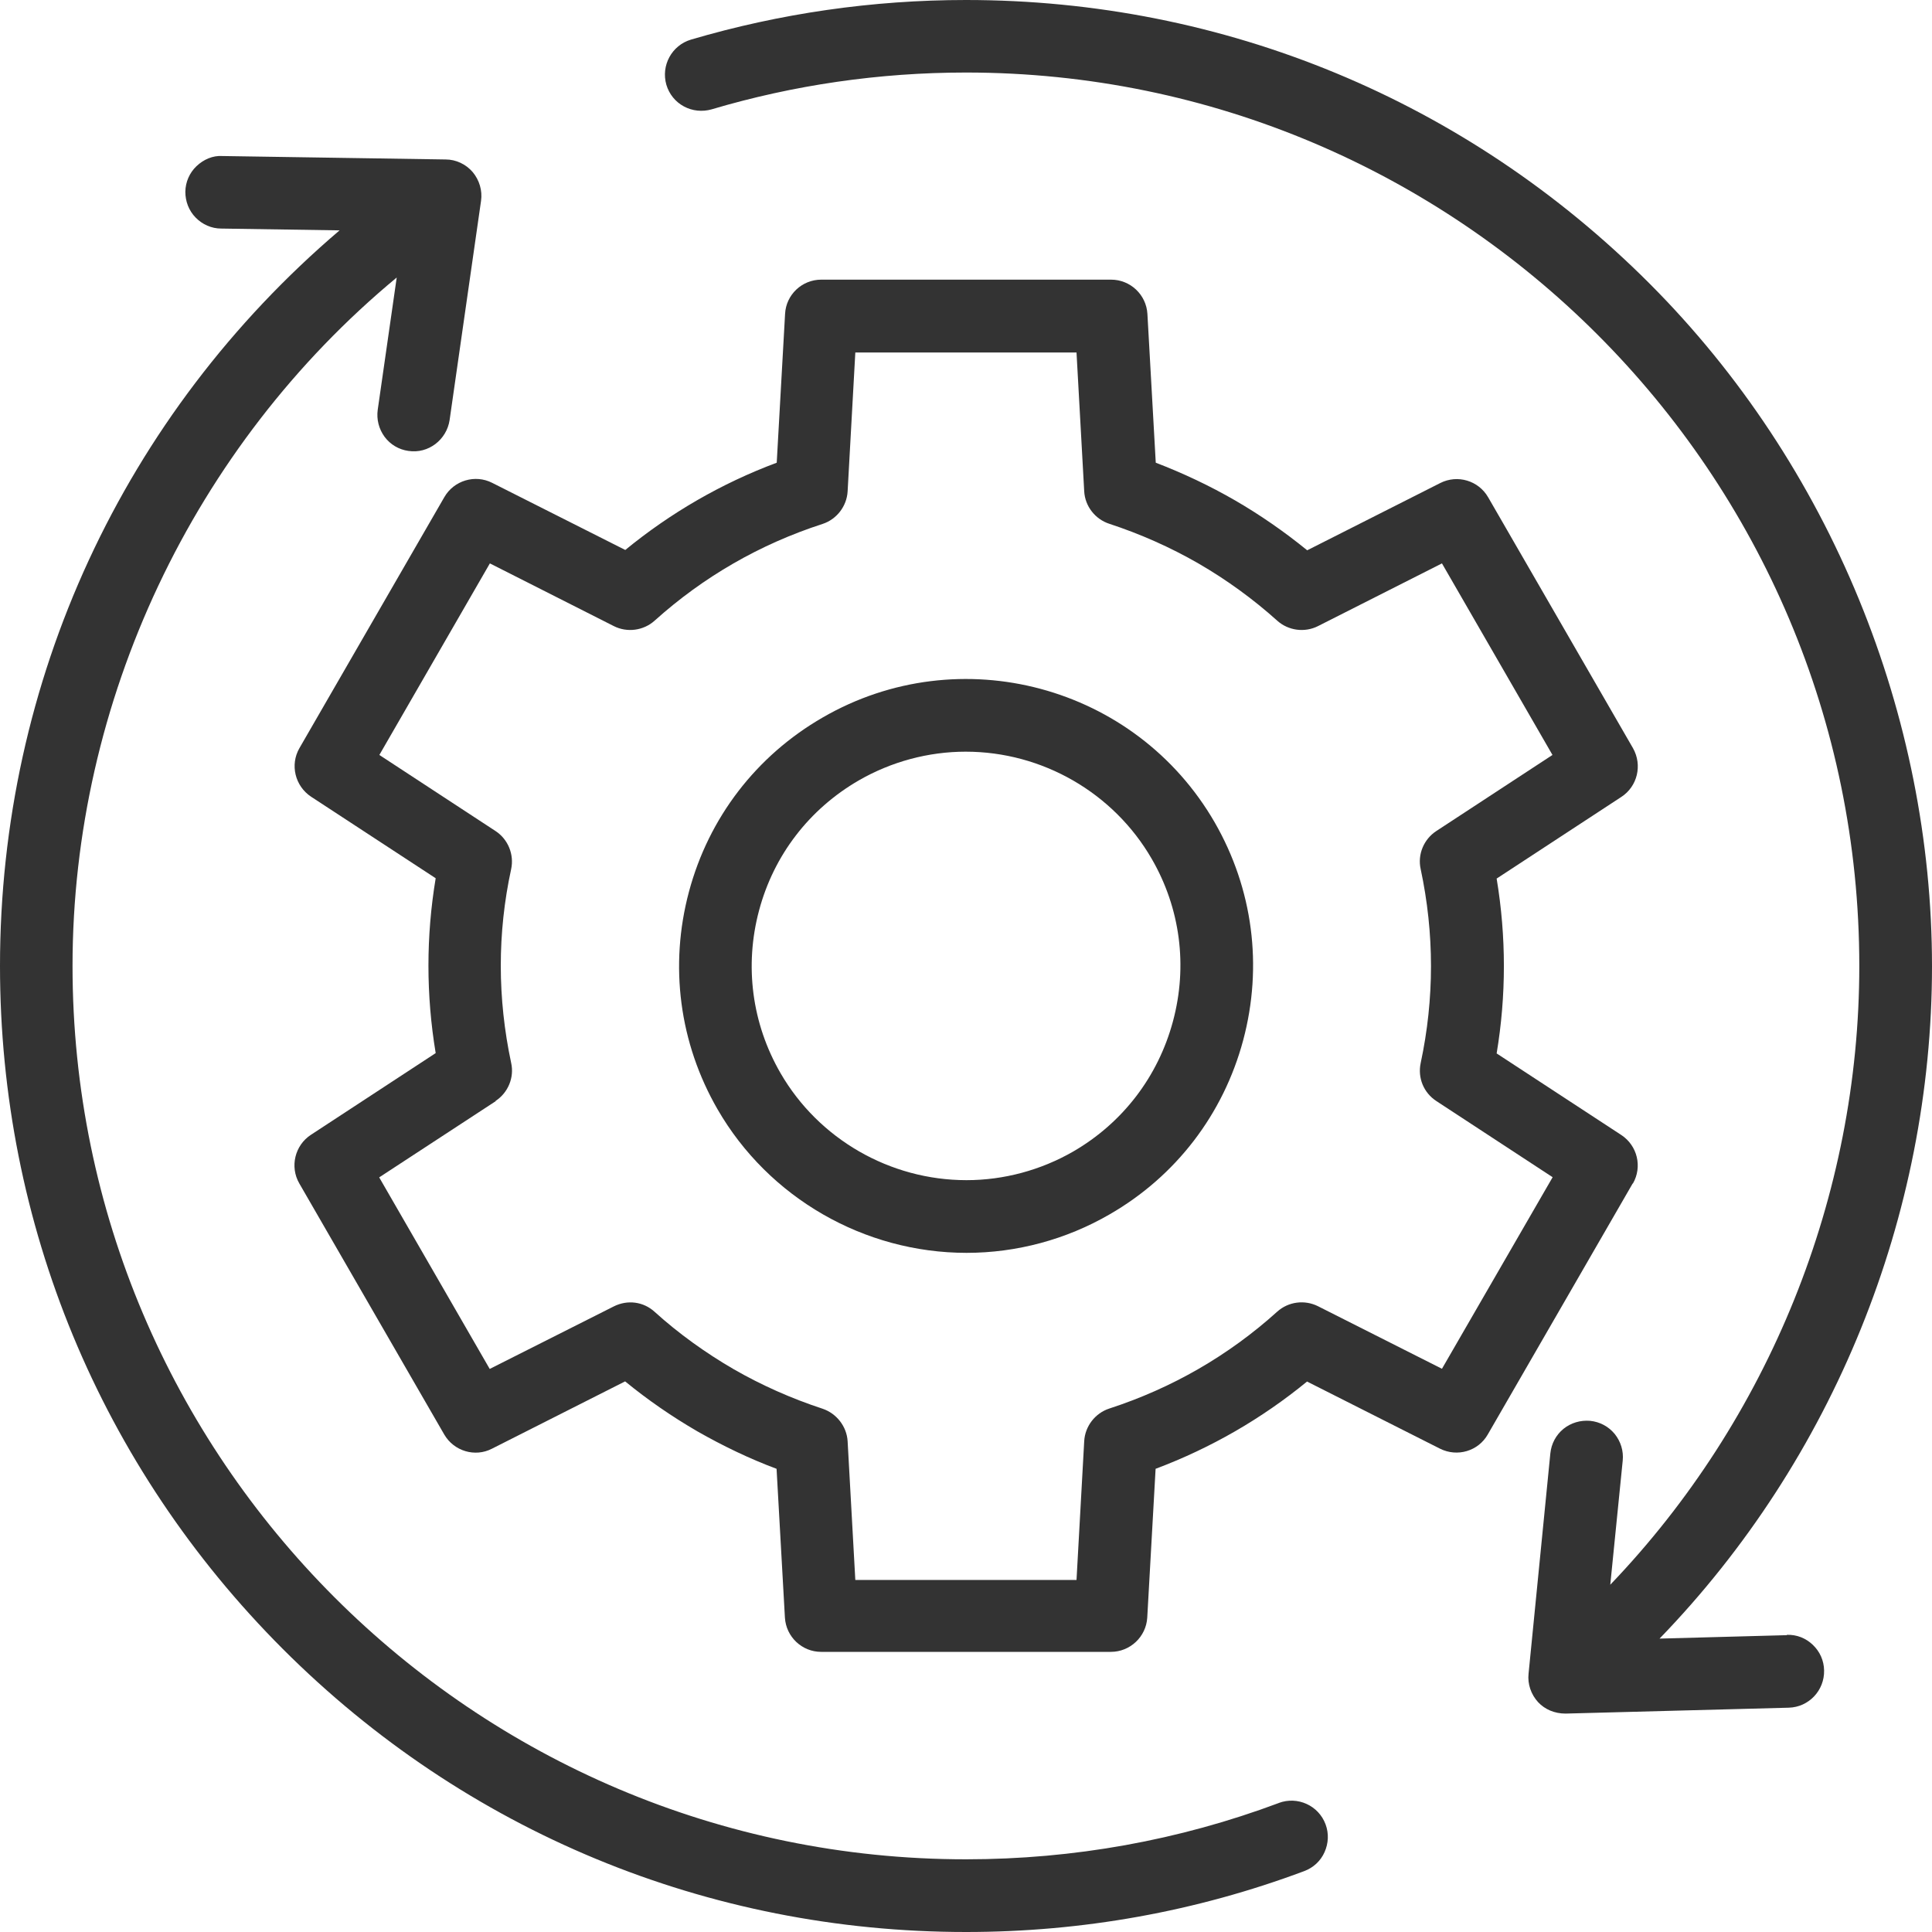 <?xml version="1.0" encoding="UTF-8"?><svg id="a" xmlns="http://www.w3.org/2000/svg" width="118" height="118" viewBox="0 0 118 118"><path d="M78.11,110.12c-6.1,2.28-12.53,3.44-19.11,3.44-30.09,0-54.57-24.48-54.57-54.56,0-16.17,7.37-31.75,19.8-42.05l-1.16,8.08c-.08.59.07,1.17.42,1.65.35.47.87.78,1.45.86,1.23.19,2.34-.69,2.52-1.88l1.92-13.39c.09-.63-.1-1.27-.51-1.76-.41-.48-1.02-.77-1.65-.77l-13.64-.21c-.58-.04-1.15.21-1.58.62-.43.41-.67.97-.68,1.56,0,.59.21,1.15.63,1.58.41.42.97.67,1.56.67l7.23.11C7.54,25.32,0,41.58,0,59c0,15.76,6.14,30.57,17.28,41.72,11.14,11.14,25.96,17.28,41.72,17.28,7.11,0,14.06-1.25,20.66-3.72.56-.21,1-.62,1.24-1.16.24-.54.27-1.14.06-1.7-.43-1.15-1.71-1.73-2.86-1.3Z" fill="#333"/><path d="M109.14,99.87l-7.78.21c10.6-10.95,16.64-25.81,16.64-41.07s-6.14-30.58-17.28-41.72C89.57,6.14,74.76,0,59,0c-5.71,0-11.37.82-16.8,2.42-1.17.35-1.84,1.58-1.5,2.76.17.57.55,1.04,1.07,1.32.52.28,1.12.34,1.69.18,5.02-1.49,10.25-2.25,15.54-2.25,30.09,0,54.56,24.48,54.56,54.57,0,14.03-5.52,27.68-15.21,37.79l.76-7.58c.06-.59-.12-1.17-.49-1.63-.38-.46-.91-.74-1.5-.8-.59-.05-1.17.12-1.63.49-.46.38-.74.91-.8,1.5l-1.33,13.45c-.07.63.15,1.27.58,1.74.42.45,1.01.7,1.68.7l13.63-.36c1.22-.03,2.19-1.05,2.16-2.28-.01-.6-.26-1.15-.69-1.56s-.98-.63-1.59-.61Z" fill="#333"/><path d="M99.73,72.29c.59-1.02.28-2.32-.71-2.97l-7.61-4.98c.59-3.54.59-7.13,0-10.68l7.62-4.99c.98-.64,1.29-1.94.71-2.97l-8.85-15.33c-.59-1.02-1.87-1.4-2.92-.87l-8.13,4.11c-1.39-1.13-2.87-2.16-4.41-3.05-1.54-.89-3.17-1.66-4.84-2.3l-.51-9.09c-.07-1.17-1.04-2.09-2.22-2.09h-17.7c-1.18,0-2.15.92-2.21,2.09l-.51,9.09c-3.37,1.26-6.48,3.06-9.25,5.33l-8.13-4.1c-1.04-.53-2.33-.15-2.92.87l-8.85,15.33c-.59,1.02-.27,2.32.71,2.97l7.61,4.98c-.59,3.54-.59,7.13,0,10.68l-7.62,4.99c-.98.64-1.3,1.95-.71,2.97l8.85,15.33c.59,1.02,1.88,1.41,2.92.87l8.13-4.11c1.38,1.13,2.86,2.15,4.41,3.05,1.56.89,3.18,1.67,4.84,2.29l.51,9.09c.07,1.17,1.04,2.09,2.21,2.09h17.7c1.17,0,2.15-.92,2.22-2.09l.51-9.09c3.38-1.27,6.48-3.06,9.25-5.33l8.12,4.1c1.06.53,2.34.15,2.92-.87l8.85-15.33h0ZM30.27,67.24c.76-.5,1.15-1.43.95-2.32-.84-3.94-.85-7.93,0-11.84.19-.89-.19-1.82-.95-2.32l-7.1-4.65,6.75-11.7,7.57,3.83c.81.41,1.81.28,2.49-.33,2.98-2.68,6.43-4.67,10.26-5.91.86-.28,1.48-1.08,1.53-1.99l.47-8.48h13.51l.47,8.48c.05.91.67,1.7,1.53,1.98,1.89.62,3.72,1.43,5.44,2.42,1.71.99,3.34,2.17,4.82,3.5.68.61,1.68.74,2.49.33l7.57-3.83,6.75,11.7-7.1,4.65c-.76.5-1.15,1.43-.95,2.32.84,3.94.84,7.92,0,11.85-.19.9.18,1.81.96,2.32l7.1,4.65-6.76,11.7-7.57-3.82c-.82-.41-1.81-.28-2.49.33-2.97,2.68-6.42,4.67-10.26,5.92-.86.28-1.48,1.08-1.53,1.99l-.47,8.48h-13.51l-.47-8.47c-.05-.9-.67-1.7-1.53-1.99-1.89-.62-3.72-1.43-5.44-2.42-1.72-1-3.35-2.17-4.82-3.5-.68-.62-1.65-.75-2.49-.33l-7.58,3.82-6.75-11.7,7.11-4.65Z" fill="#333"/><path d="M59.03,76.52c3.06,0,6.08-.81,8.74-2.35,4.05-2.33,6.95-6.12,8.16-10.64,1.21-4.53.59-9.25-1.74-13.3-4.83-8.37-15.57-11.25-23.94-6.41-4.06,2.34-6.96,6.12-8.17,10.64-1.21,4.52-.59,9.25,1.75,13.3,3.12,5.4,8.95,8.76,15.21,8.76ZM46.36,55.61c.9-3.38,3.07-6.2,6.1-7.95,1.98-1.14,4.24-1.75,6.52-1.75,4.68,0,9.03,2.51,11.36,6.54,1.75,3.02,2.21,6.55,1.3,9.93-.91,3.38-3.07,6.2-6.09,7.95-1.98,1.14-4.24,1.75-6.52,1.75-4.68,0-9.03-2.51-11.36-6.54-1.75-3.03-2.21-6.56-1.31-9.93Z" fill="#333"/></svg>